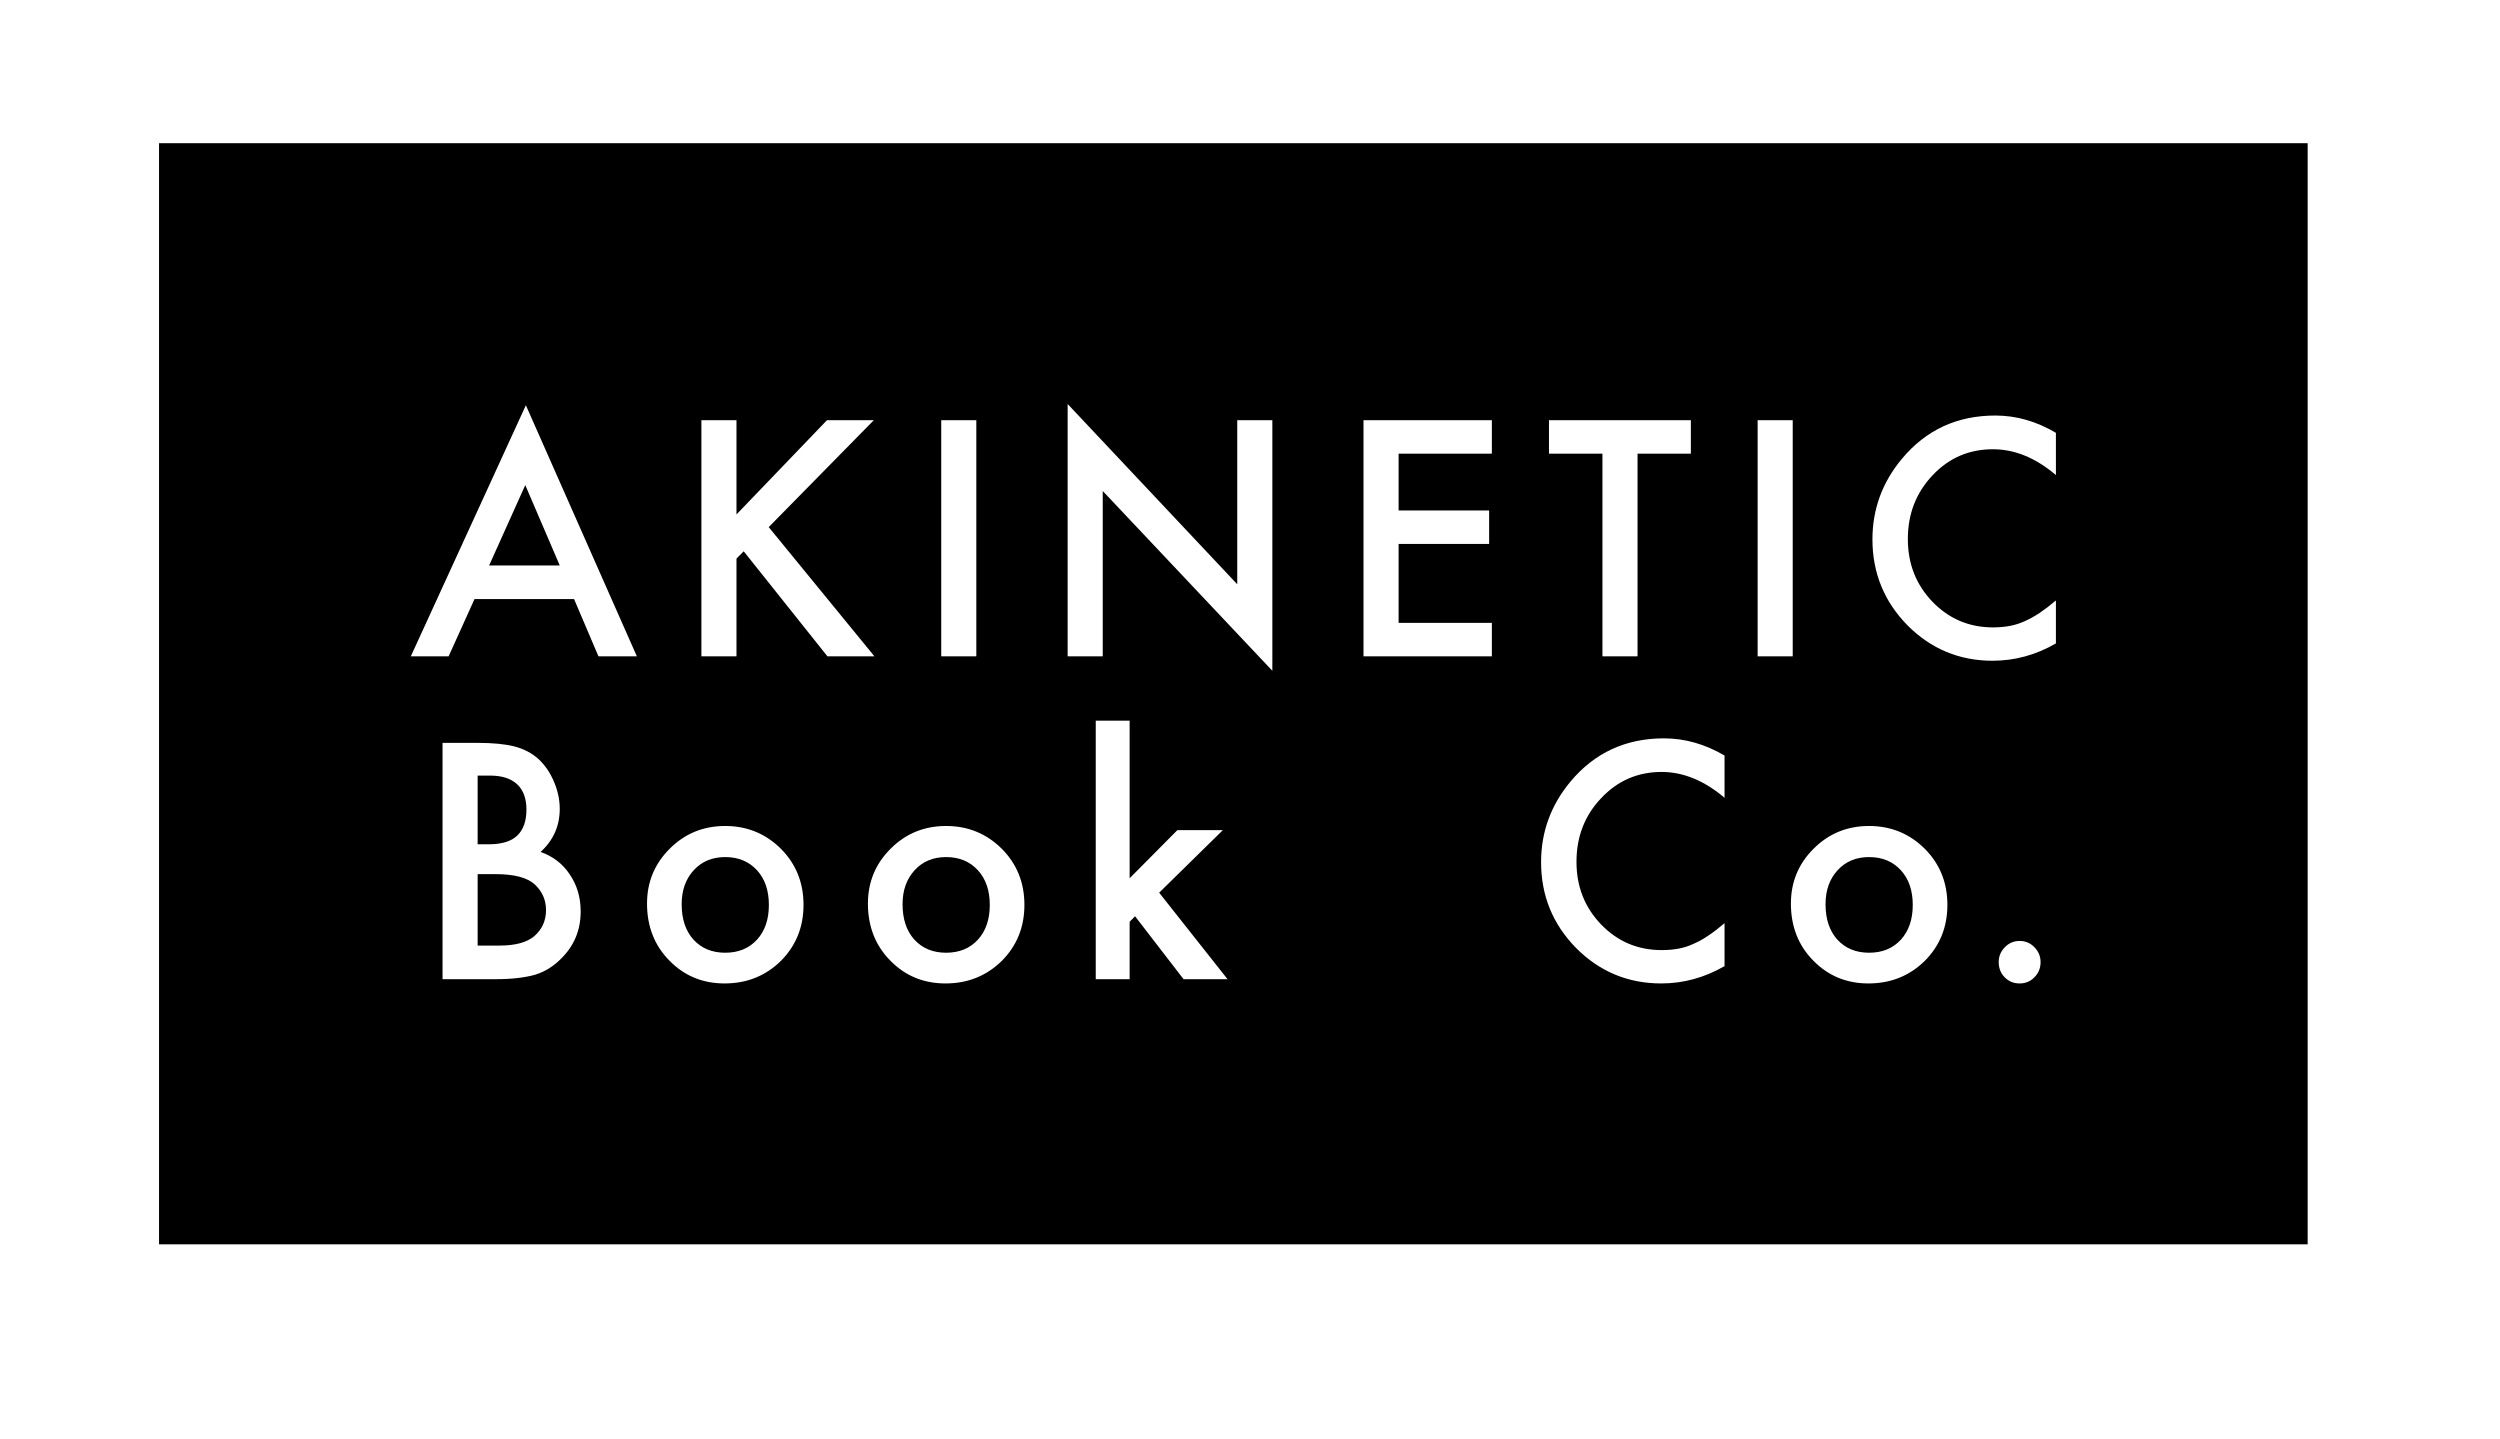 <?xml version="1.0" encoding="UTF-8" standalone="no"?>
<!DOCTYPE svg PUBLIC "-//W3C//DTD SVG 1.1//EN" "http://www.w3.org/Graphics/SVG/1.1/DTD/svg11.dtd">
<svg width="100%" height="100%" viewBox="0 0 245 141" version="1.1" xmlns="http://www.w3.org/2000/svg" xmlns:xlink="http://www.w3.org/1999/xlink" xml:space="preserve" xmlns:serif="http://www.serif.com/" style="fill-rule:evenodd;clip-rule:evenodd;stroke-linejoin:round;stroke-miterlimit:2;">
    <g id="black_on_transparent" transform="matrix(0.789,0,0,0.582,0.88,0.584)">
        <rect x="-1.115" y="-1.003" width="310.044" height="241.422" style="fill:none;"/>
        <g transform="matrix(1.556,0,0,2.111,-676.284,-3413.34)">
            <path d="M618.122,1627.88L618.122,1715.71L446.608,1715.71L446.608,1627.88L618.122,1627.88ZM479.738,1664.24L481.686,1668.81L484.752,1668.81L475.891,1648.78L466.705,1668.81L469.723,1668.81L471.791,1664.24L479.738,1664.24ZM478.596,1661.56L472.957,1661.56L475.843,1655.15L478.596,1661.56ZM564.63,1652.64L568.886,1652.64L568.886,1649.97L557.56,1649.97L557.56,1652.64L561.828,1652.64L561.828,1668.81L564.63,1668.81L564.63,1652.64ZM492.703,1657.49L492.703,1649.97L489.902,1649.97L489.902,1668.81L492.703,1668.81L492.703,1661.01L493.28,1660.43L499.965,1668.81L503.717,1668.81L495.276,1658.5L503.669,1649.97L499.929,1649.97L492.703,1657.49ZM553,1652.64L553,1649.97L542.755,1649.97L542.755,1668.81L553,1668.81L553,1666.14L545.557,1666.14L545.557,1659.84L552.783,1659.84L552.783,1657.17L545.557,1657.17L545.557,1652.64L553,1652.64ZM593.459,1693.19C593.459,1693.68 593.62,1694.09 593.94,1694.41C594.261,1694.74 594.658,1694.9 595.131,1694.9C595.596,1694.9 595.988,1694.74 596.309,1694.41C596.638,1694.08 596.802,1693.68 596.802,1693.2C596.802,1692.74 596.638,1692.34 596.309,1692.01C595.98,1691.67 595.588,1691.51 595.131,1691.51C594.674,1691.51 594.281,1691.67 593.952,1692.01C593.624,1692.34 593.459,1692.74 593.459,1693.19ZM511.848,1649.97L509.047,1649.97L509.047,1668.81L511.848,1668.81L511.848,1649.97ZM576.872,1688.53C576.872,1690.35 577.465,1691.87 578.651,1693.07C579.837,1694.29 581.308,1694.9 583.064,1694.9C584.835,1694.9 586.33,1694.3 587.549,1693.11C588.759,1691.9 589.364,1690.41 589.364,1688.63C589.364,1686.86 588.763,1685.37 587.561,1684.16C586.342,1682.95 584.859,1682.34 583.112,1682.34C581.373,1682.34 579.898,1682.94 578.687,1684.15C577.477,1685.35 576.872,1686.81 576.872,1688.53ZM579.637,1688.58C579.637,1687.47 579.958,1686.57 580.599,1685.87C581.24,1685.17 582.078,1684.82 583.112,1684.82C584.162,1684.82 585.008,1685.17 585.649,1685.87C586.282,1686.56 586.599,1687.48 586.599,1688.64C586.599,1689.79 586.282,1690.72 585.649,1691.41C585.016,1692.1 584.17,1692.45 583.112,1692.45C582.062,1692.45 581.216,1692.1 580.575,1691.4C579.95,1690.7 579.637,1689.77 579.637,1688.58ZM519.138,1668.81L521.939,1668.81L521.939,1655.62L535.478,1669.96L535.478,1649.97L532.676,1649.97L532.676,1663.06L519.138,1648.68L519.138,1668.81ZM469.239,1694.56L473.483,1694.56C474.75,1694.56 475.804,1694.44 476.646,1694.2C477.415,1693.96 478.109,1693.53 478.726,1692.9C479.752,1691.88 480.265,1690.64 480.265,1689.16C480.265,1688.04 479.976,1687.06 479.399,1686.21C478.83,1685.35 478.053,1684.76 477.067,1684.41C478.085,1683.48 478.594,1682.34 478.594,1680.98C478.594,1680.24 478.437,1679.51 478.125,1678.79C477.82,1678.07 477.407,1677.47 476.886,1676.99C476.373,1676.53 475.744,1676.2 474.998,1676C474.261,1675.81 473.271,1675.71 472.029,1675.71L469.239,1675.71L469.239,1694.56ZM472.041,1683.8L472.041,1678.32L473.027,1678.32C473.972,1678.32 474.694,1678.55 475.191,1679.01C475.688,1679.47 475.936,1680.15 475.936,1681.03C475.936,1681.94 475.694,1682.63 475.209,1683.1C474.724,1683.57 473.96,1683.8 472.918,1683.8L472.041,1683.8ZM472.041,1691.88L472.041,1686.18L473.459,1686.18C474.966,1686.18 476.012,1686.46 476.598,1687C477.199,1687.56 477.499,1688.24 477.499,1689.05C477.499,1689.89 477.187,1690.58 476.562,1691.13C475.968,1691.63 475.039,1691.88 473.772,1691.88L472.041,1691.88ZM577.017,1649.97L574.216,1649.97L574.216,1668.81L577.017,1668.81L577.017,1649.97ZM524.086,1673.94L521.381,1673.94L521.381,1694.56L524.086,1694.56L524.086,1689.98L524.519,1689.54L528.391,1694.56L531.902,1694.56L526.443,1687.66L531.529,1682.67L527.898,1682.67L524.086,1686.51L524.086,1673.94ZM503.195,1688.53C503.195,1690.35 503.788,1691.87 504.974,1693.07C506.161,1694.29 507.631,1694.9 509.387,1694.9C511.158,1694.9 512.653,1694.3 513.872,1693.11C515.082,1691.9 515.687,1690.41 515.687,1688.63C515.687,1686.86 515.086,1685.37 513.884,1684.16C512.665,1682.95 511.183,1682.34 509.435,1682.34C507.696,1682.34 506.221,1682.94 505.01,1684.15C503.8,1685.35 503.195,1686.81 503.195,1688.53ZM505.96,1688.58C505.96,1687.47 506.281,1686.57 506.922,1685.87C507.563,1685.17 508.401,1684.82 509.435,1684.82C510.485,1684.82 511.331,1685.17 511.972,1685.87C512.605,1686.56 512.922,1687.48 512.922,1688.64C512.922,1689.79 512.605,1690.72 511.972,1691.41C511.339,1692.1 510.493,1692.45 509.435,1692.45C508.385,1692.45 507.539,1692.1 506.898,1691.4C506.273,1690.7 505.96,1689.77 505.96,1688.58ZM598.026,1650.98C596.471,1650.06 594.86,1649.6 593.192,1649.6C590.138,1649.6 587.649,1650.75 585.726,1653.06C584.163,1654.93 583.381,1657.08 583.381,1659.48C583.381,1662.15 584.315,1664.44 586.183,1666.34C588.058,1668.22 590.323,1669.16 592.976,1669.16C594.739,1669.16 596.423,1668.7 598.026,1667.78L598.026,1664.35C597.569,1664.74 597.134,1665.07 596.721,1665.35C596.309,1665.62 595.91,1665.84 595.525,1666.01C594.836,1666.33 593.998,1666.5 593.012,1666.5C591.104,1666.5 589.493,1665.82 588.178,1664.46C586.864,1663.1 586.207,1661.43 586.207,1659.45C586.207,1657.45 586.864,1655.76 588.178,1654.37C589.485,1652.98 591.092,1652.29 593,1652.29C594.731,1652.29 596.407,1652.97 598.026,1654.35L598.026,1650.98ZM485.562,1688.53C485.562,1690.35 486.155,1691.87 487.341,1693.07C488.527,1694.29 489.998,1694.9 491.754,1694.9C493.525,1694.9 495.02,1694.3 496.239,1693.11C497.449,1691.9 498.054,1690.41 498.054,1688.63C498.054,1686.86 497.453,1685.37 496.251,1684.16C495.032,1682.95 493.549,1682.34 491.802,1682.34C490.063,1682.34 488.588,1682.94 487.377,1684.15C486.167,1685.35 485.562,1686.81 485.562,1688.53ZM488.327,1688.58C488.327,1687.47 488.648,1686.57 489.289,1685.87C489.93,1685.17 490.768,1684.82 491.802,1684.82C492.852,1684.82 493.698,1685.17 494.339,1685.87C494.972,1686.56 495.289,1687.48 495.289,1688.64C495.289,1689.79 494.972,1690.72 494.339,1691.41C493.706,1692.1 492.86,1692.45 491.802,1692.45C490.752,1692.45 489.906,1692.1 489.265,1691.4C488.64,1690.7 488.327,1689.77 488.327,1688.58ZM571.575,1676.72C570.02,1675.81 568.409,1675.35 566.741,1675.35C563.687,1675.35 561.198,1676.5 559.275,1678.8C557.711,1680.68 556.93,1682.82 556.93,1685.22C556.93,1687.9 557.864,1690.18 559.731,1692.08C561.607,1693.96 563.872,1694.9 566.525,1694.9C568.288,1694.9 569.972,1694.44 571.575,1693.52L571.575,1690.09C571.118,1690.48 570.683,1690.82 570.27,1691.09C569.858,1691.37 569.459,1691.59 569.074,1691.75C568.385,1692.08 567.547,1692.24 566.561,1692.24C564.653,1692.24 563.042,1691.56 561.727,1690.2C560.413,1688.84 559.756,1687.17 559.756,1685.2C559.756,1683.19 560.413,1681.5 561.727,1680.12C563.034,1678.73 564.641,1678.03 566.549,1678.03C568.28,1678.03 569.956,1678.72 571.575,1680.09L571.575,1676.72Z"/>
        </g>
    </g>
</svg>
